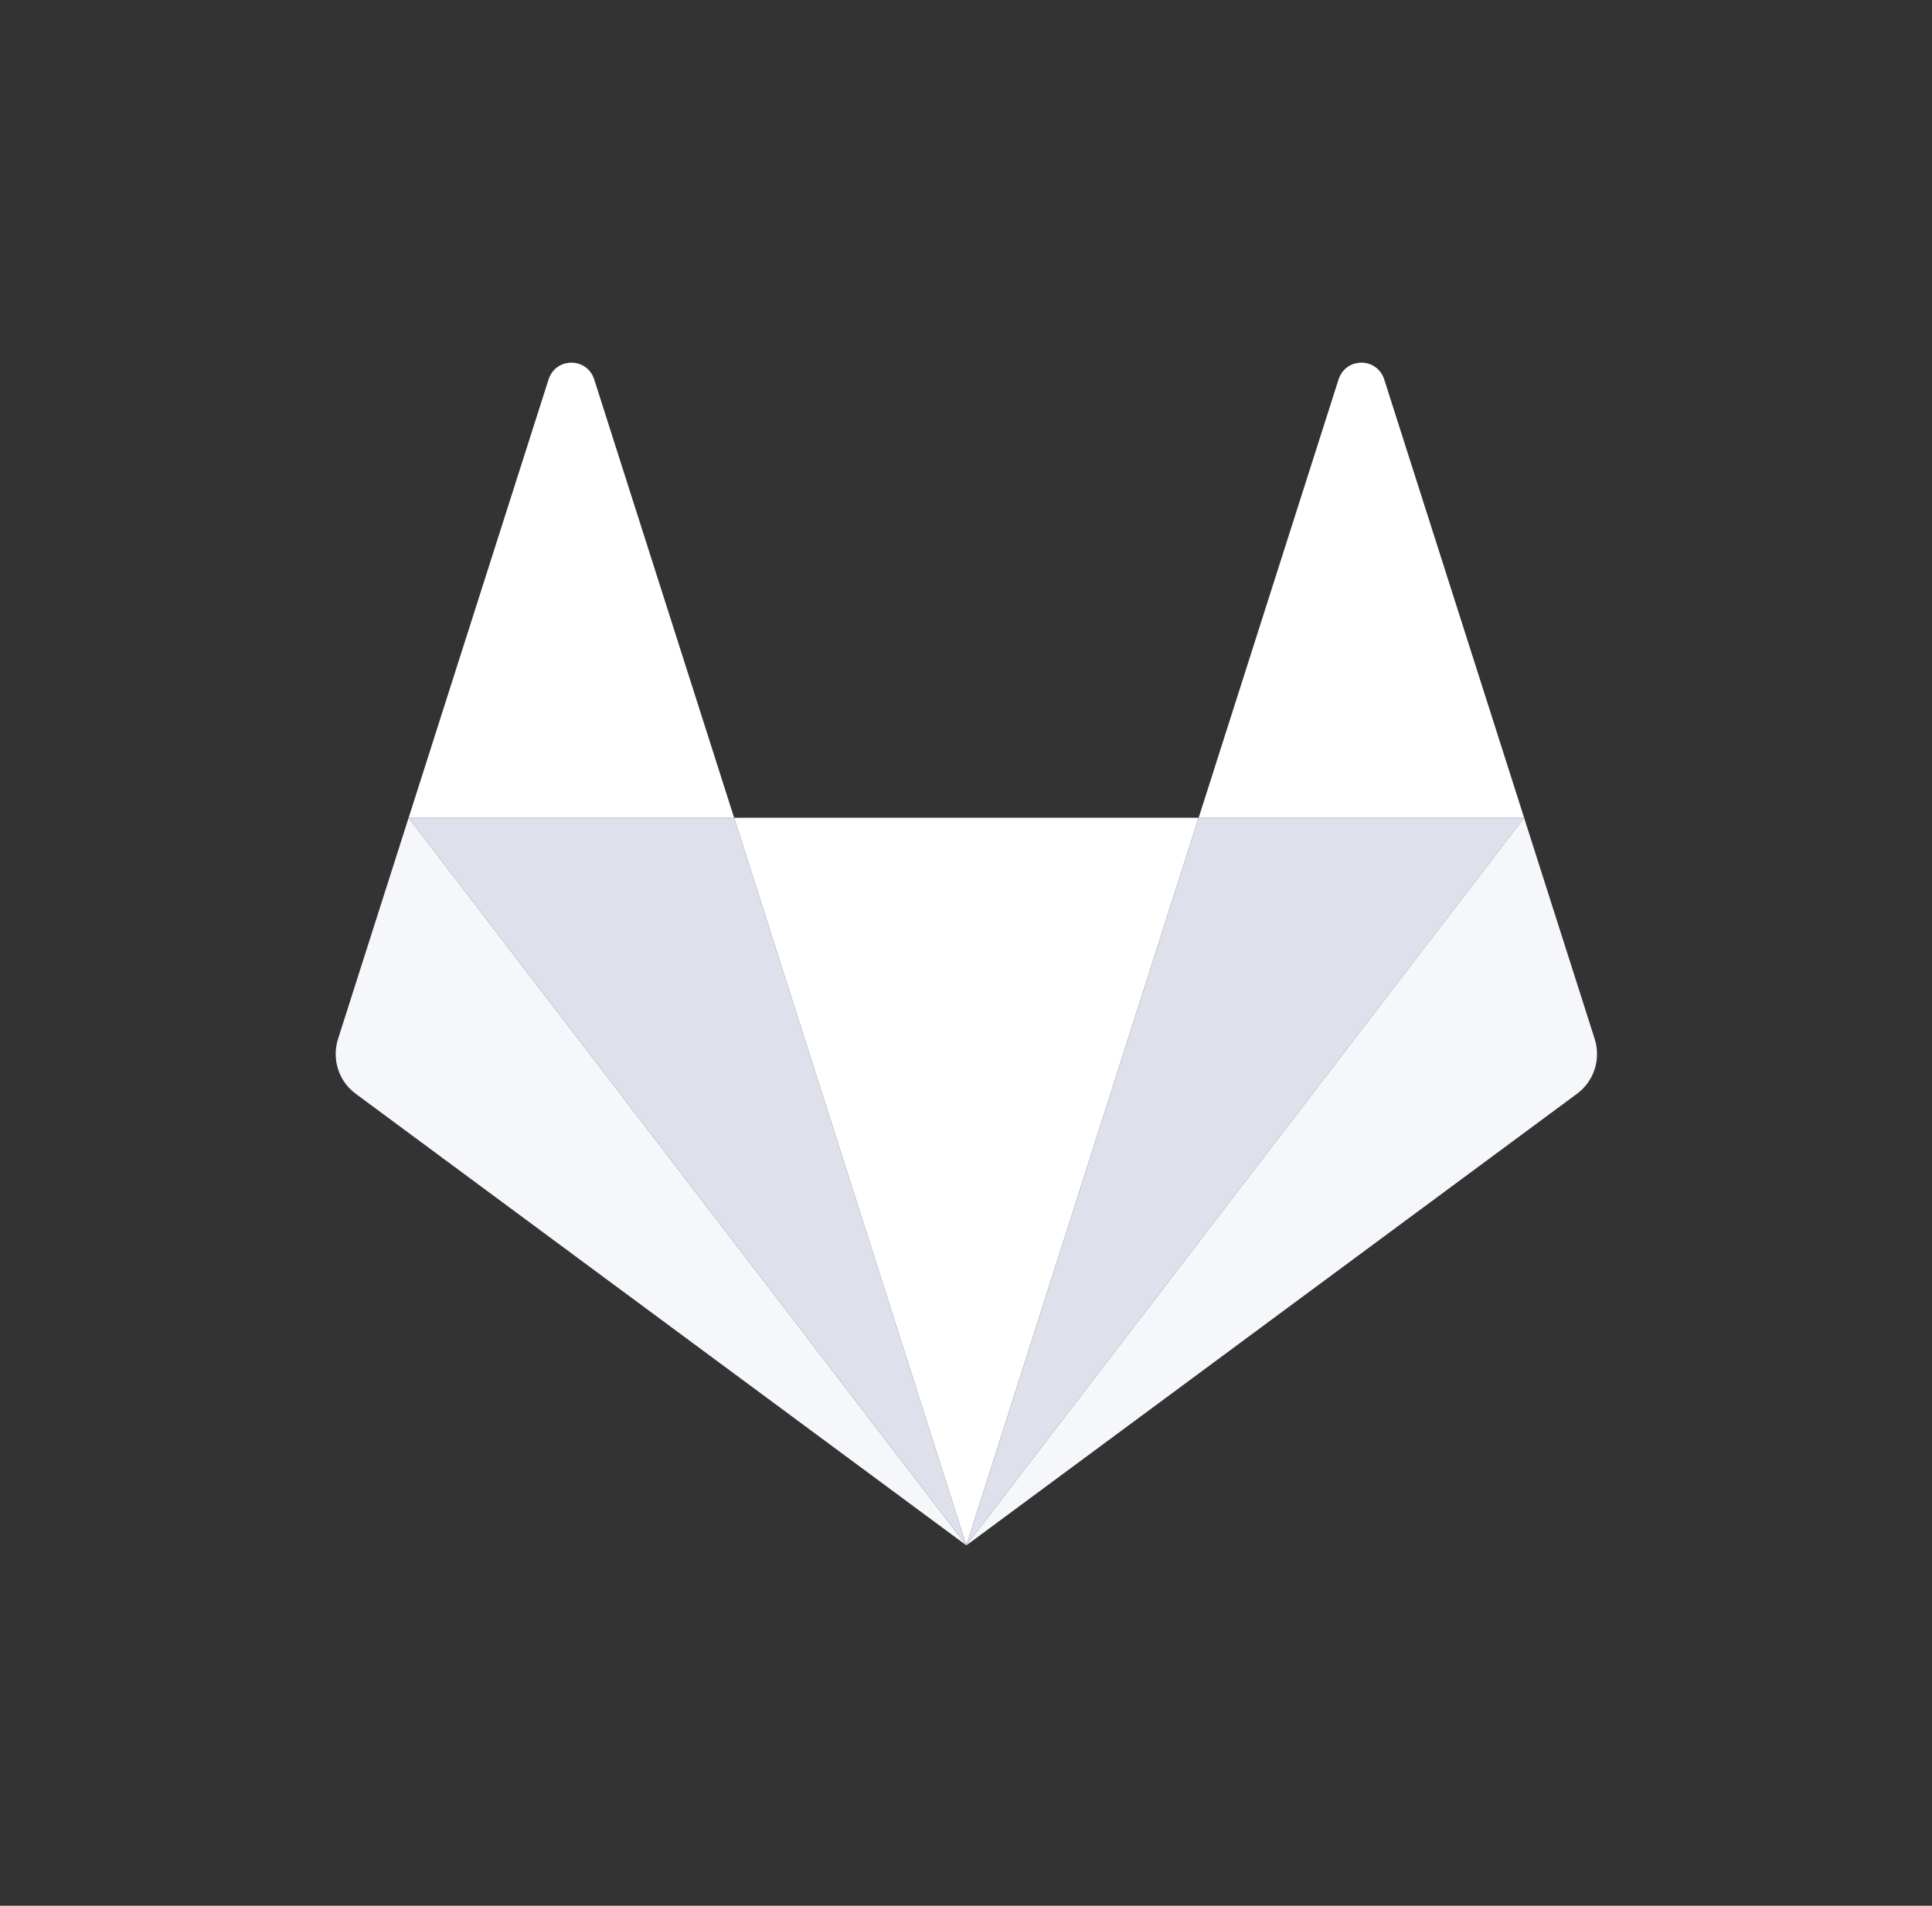 <?xml version="1.0" encoding="UTF-8"?> <svg xmlns="http://www.w3.org/2000/svg" width="75" height="74" viewBox="0 0 75 74" fill="none"><rect x="0" y="0" width="75" height="74" fill="#333333" stroke="none"/> <g clip-path="url(#clip0_277_6120)"> <path d="M37.514 60.007L46.53 31.754H28.498L37.514 60.007Z" fill="white"></path> <path d="M37.515 60.007L28.499 31.754H15.863L37.515 60.007Z" fill="#DEE1EB"></path> <path d="M15.862 31.754L13.123 40.34C13.001 40.722 13.001 41.133 13.123 41.514C13.244 41.896 13.482 42.229 13.801 42.465L37.514 60.007L15.862 31.754L15.862 31.754Z" fill="#F6F7FA"></path> <path d="M15.863 31.755H28.499L23.069 14.739C22.789 13.863 21.573 13.863 21.294 14.739L15.863 31.755Z" fill="white"></path> <path d="M37.514 60.007L46.53 31.754H59.166L37.514 60.007Z" fill="#DEE1EB"></path> <path d="M59.165 31.754L61.905 40.34C62.027 40.722 62.027 41.133 61.905 41.514C61.783 41.896 61.546 42.229 61.227 42.465L37.514 60.007L59.165 31.754V31.754Z" fill="#F6F7FA"></path> <path d="M59.167 31.755H46.531L51.961 14.739C52.241 13.863 53.458 13.863 53.737 14.739L59.167 31.755Z" fill="white"></path> </g> <defs> <clipPath id="clip0_277_6120"> <rect width="49" height="46" fill="white" transform="translate(13 14)"></rect> </clipPath> </defs> </svg> 
